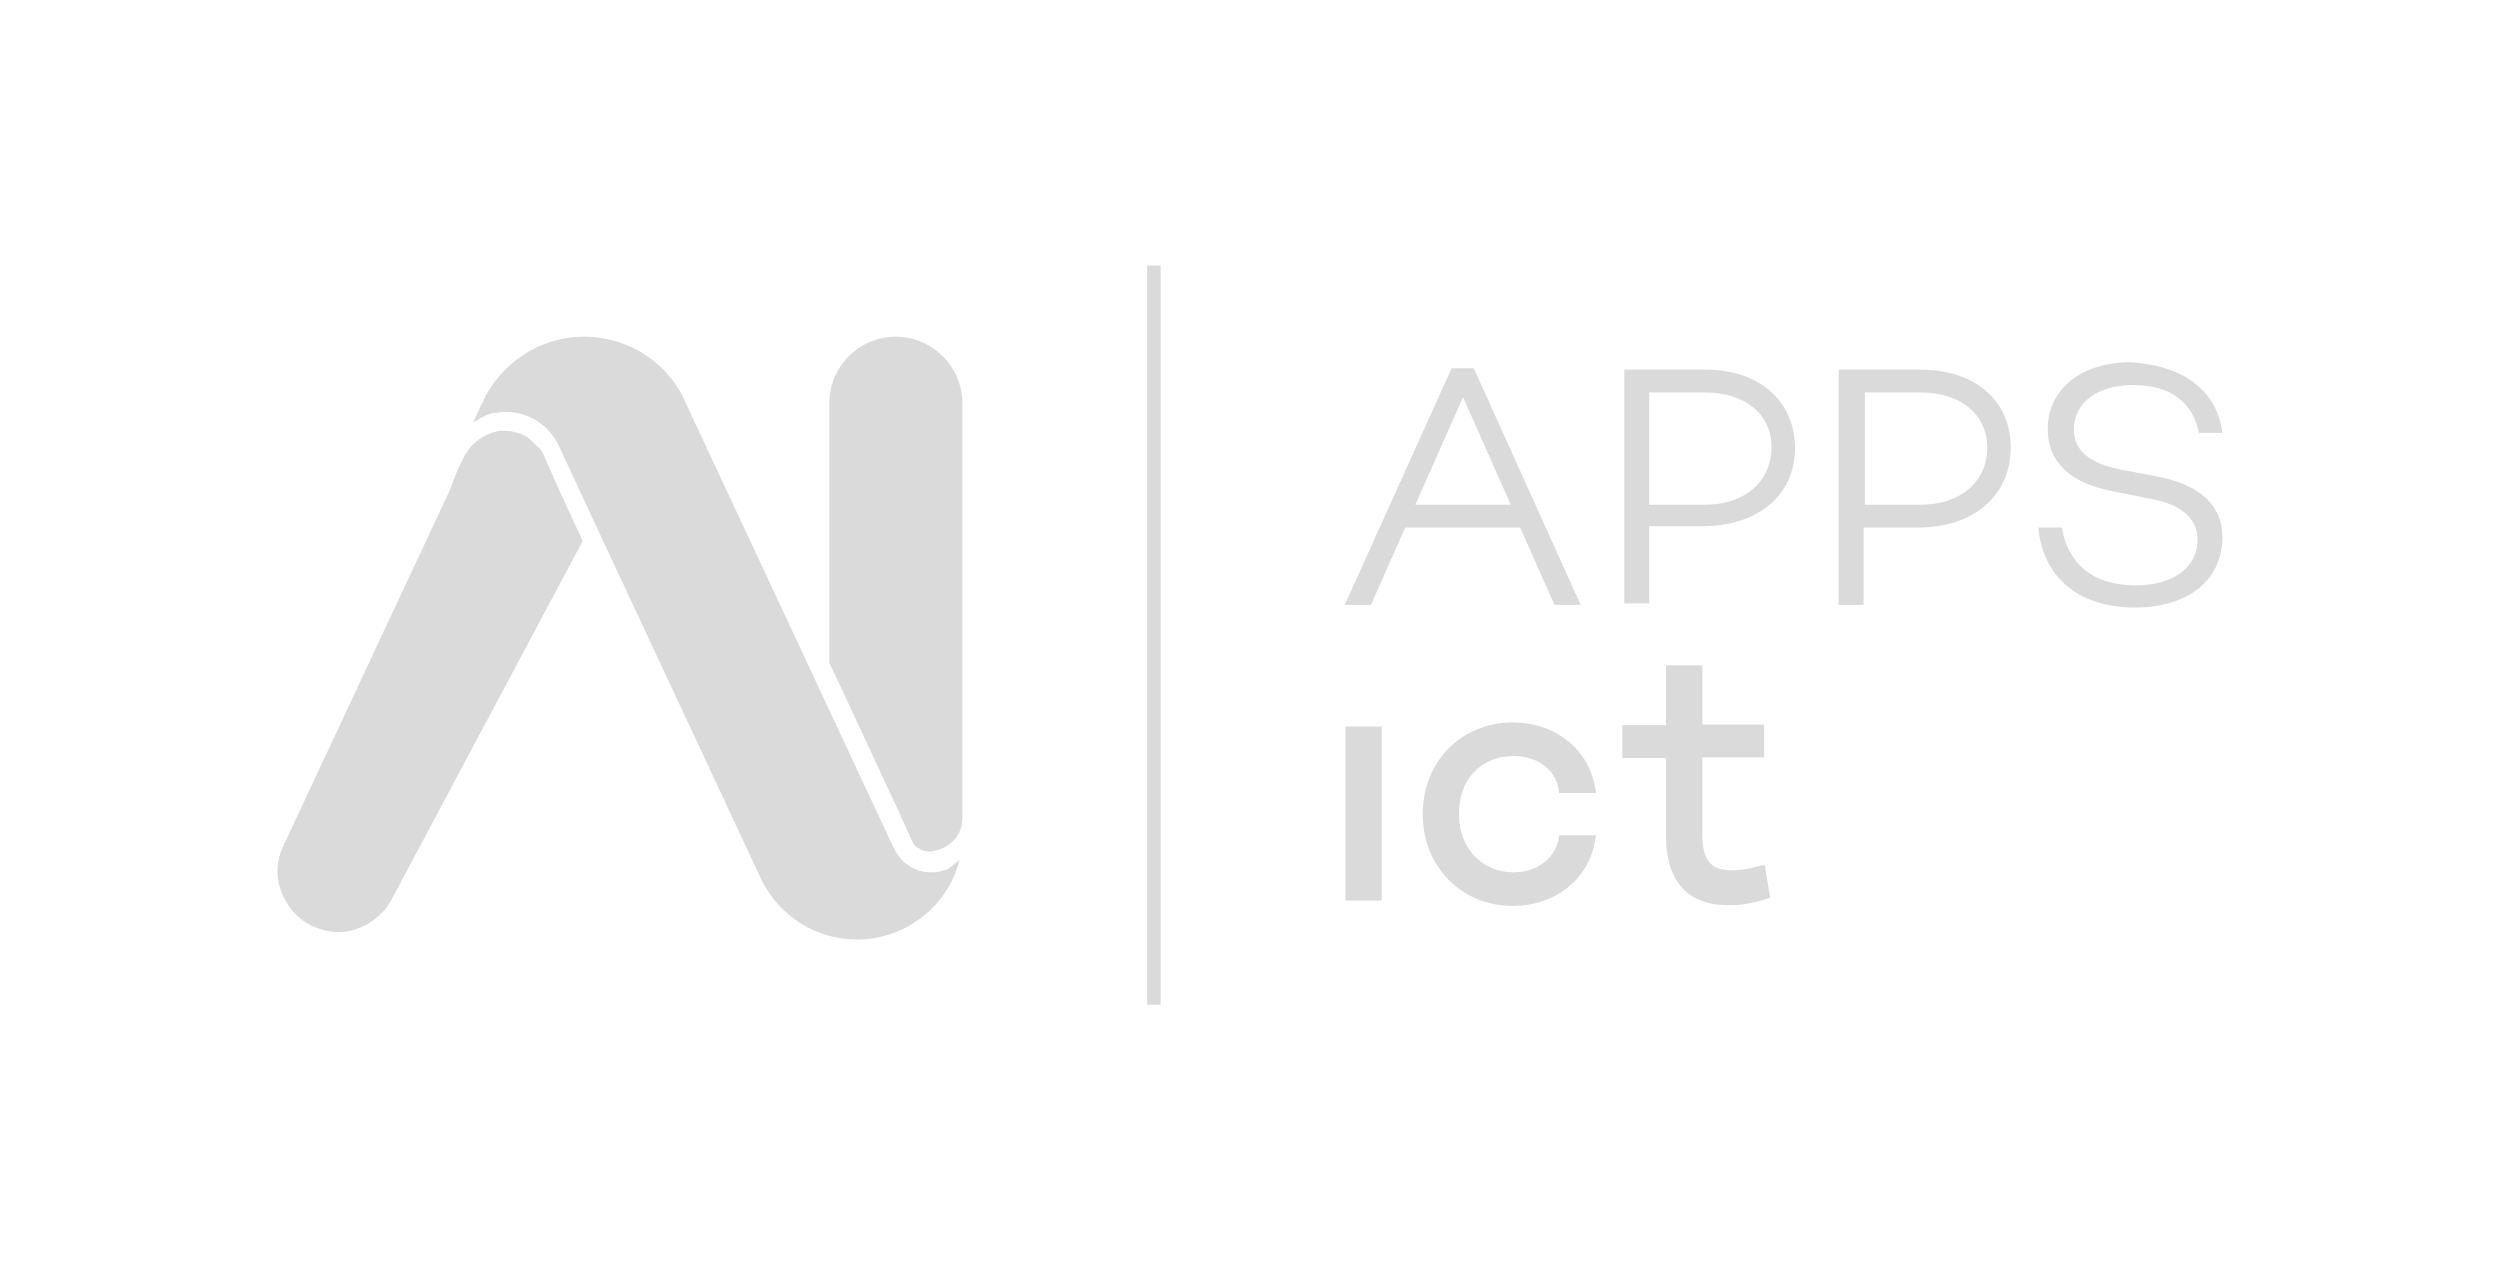 <?xml version="1.0" encoding="utf-8"?>
<!-- Generator: Adobe Illustrator 27.0.1, SVG Export Plug-In . SVG Version: 6.00 Build 0)  -->
<svg version="1.1" id="Laag_1" xmlns="http://www.w3.org/2000/svg" xmlns:xlink="http://www.w3.org/1999/xlink" x="0px" y="0px"
	 viewBox="0 0 372 189" style="enable-background:new 0 0 372 189;" xml:space="preserve">
<style type="text/css">
	.st0{fill:#DADADA;}
</style>
<g>
	<rect x="170.7" y="39.5" class="st0" width="2" height="110"/>
	<path class="st0" d="M267.1,66.6c0,7.1-5.5,11.7-13.8,11.7h-7.9v11.5h-3.7V55h12.1c7.9,0,13.2,4.6,13.3,11.5
		C267.1,66.5,267.1,66.6,267.1,66.6z M263.6,66.5c0-4.9-4-8.1-9.9-8.1h-8.3v16.7h8.3c5.9,0,9.8-3.4,9.9-8.4
		C263.6,66.6,263.6,66.5,263.6,66.5z"/>
	<path class="st0" d="M299.2,66.6c0,7.1-5.5,11.9-13.8,11.9h-8.1V90h-3.7V55h12.1C294,55,299.2,59.7,299.2,66.6z M295.7,66.6
		c0-4.9-3.9-8.2-9.9-8.2h-8.3v16.7h8.3C291.8,75.1,295.7,71.6,295.7,66.6z"/>
	<path class="st0" d="M330.7,64.4h-3.5c-0.9-4.3-3.9-7.1-9.8-7.1c-5.3,0-8.8,2.6-8.8,6.6c0,3.2,2.4,5.1,7.1,6l5.3,1
		c6.2,1.2,9.7,4.2,9.7,9c0,6.4-5.1,10.5-13,10.5c-8.3,0-13.7-4.4-14.4-11.9h3.5c0.9,5.4,4.6,8.6,11,8.6c5.6,0,9.2-2.7,9.2-6.8
		c0-2.9-2.1-5.1-6.6-6l-6-1.2c-6.4-1.2-9.7-4.4-9.7-9.2c0-6,5-10,12.3-10C324.2,54.3,329.8,57.6,330.7,64.4z"/>
</g>
<path class="st0" d="M231.3,90h3.9l-15.9-35.2H216L200.1,90h3.9l5.1-11.5h17.1L231.3,90z M210.6,75.1l7.1-16l7.1,16H210.6z"/>
<g>
	<rect x="200.2" y="108.1" class="st0" width="5.4" height="25.9"/>
	<path class="st0" d="M225.2,112.5c3.4,0,6.1,1.8,6.7,4.8l0.1,0.7h5.5l-0.2-1.1c-1.1-5.6-6-9.4-12.2-9.4c-7.7,0-13.4,5.9-13.4,13.6
		c0,7.8,5.7,13.7,13.4,13.7c6.2,0,11.1-3.8,12.2-9.4l0.2-1.1H232l-0.1,0.7c-0.7,2.9-3.3,4.8-6.7,4.8c-4.6,0-8.1-3.5-8.1-8.6
		C217,116,220.4,112.5,225.2,112.5z"/>
	<path class="st0" d="M262.6,128.7l-1,0.2c-1.3,0.4-2.7,0.6-3.8,0.6c-2.7,0-4.5-0.9-4.5-5.3v-11.5h9.2v-4.9h-9.2V99h-5.4v8.9h-6.5
		v4.9h6.5v11.5c0,8.6,5,10.4,9.3,10.4c1.7,0,3.3-0.2,5.5-0.9l0.7-0.2L262.6,128.7z"/>
</g>
<g>
	<path class="st0" d="M86.9,50.1c-6.6,0-12.6,4-15.2,10l-0.1,0.1c-0.1,0.4-0.6,1.3-1.2,2.7c0,0,0.1,0,0.1-0.1c0.4-0.2,0.7-0.4,1-0.6
		l0,0c0.4-0.1,0.7-0.4,1.1-0.5c0.1,0,0.1,0,0.2-0.1c0.4-0.1,0.7-0.2,1.1-0.2c0.1,0,0.1,0,0.2,0c0.4-0.1,0.7-0.1,1.2-0.1
		c3.3,0,6.2,1.8,7.8,4.9l4.5,9.7l0,0l25.8,55.2c2.7,5.3,8.1,8.7,14.1,8.7c7.3,0,13.6-5,15.3-11.9c0,0-0.1,0-0.1,0.1
		c-0.1,0.1-0.2,0.2-0.5,0.4c-0.1,0.1-0.2,0.2-0.4,0.4c-0.2,0.1-0.4,0.2-0.6,0.4c-0.1,0.1-0.2,0.1-0.4,0.2c-0.2,0.1-0.5,0.1-0.7,0.2
		c-0.1,0-0.2,0.1-0.4,0.1c-0.4,0.1-0.9,0.1-1.2,0.1c-2.3,0-4.3-1.3-5.4-3.4c-0.1-0.2-0.1-0.2-0.2-0.4l-30.8-65.9
		C99.7,54.2,93.7,50.1,86.9,50.1z"/>
	<g>
		<path class="st0" d="M138.5,127c0.2,0,0.4,0,0.6-0.1C138.9,126.9,138.6,127,138.5,127L138.5,127z"/>
		<path class="st0" d="M133.3,50.1c-5.5,0-9.9,4.5-9.9,9.9v6.1v6.7v25.8l1.6,3.4l0.1,0.2l8.7,18.7l1.8,4c0.1,0.1,0.1,0.2,0.2,0.4
			l0.2,0.4c0.1,0.1,0.1,0.1,0.2,0.2l0.1,0.1c0.1,0.1,0.2,0.1,0.4,0.2c0.5,0.4,1.1,0.5,1.7,0.5c0.2,0,0.4,0,0.6-0.1
			c2.3-0.4,4.2-2.3,4.2-4.8V60.2C143.3,54.7,138.8,50.1,133.3,50.1z"/>
	</g>
	<path class="st0" d="M85.5,77.9l-2.3-5l-2.4-5.4c-0.1-0.2-0.2-0.5-0.4-0.7c-0.1-0.1-0.1-0.1-0.2-0.2l-0.2-0.1c0,0-0.1-0.2-0.2-0.2
		c-0.1-0.1-0.2-0.2-0.5-0.5L79,65.5c-0.2-0.1-0.4-0.4-0.6-0.5c-0.4-0.2-0.7-0.4-1.1-0.5c-0.7-0.2-1.3-0.4-2.1-0.4h-0.4
		c-0.1,0-0.4,0-0.5,0c-2.1,0.4-3.9,1.6-5,3.4l-1.2,2.4L66.9,73l-24.8,53c-1,2.2-1.1,4.6-0.2,6.8c0.9,2.2,2.4,4,4.6,5
		c1.2,0.5,2.4,0.9,3.8,0.9c3.4,0,6.6-2.1,8.1-5.1l9-16.9l19.3-36.2L85.5,77.9z"/>
</g>
</svg>
